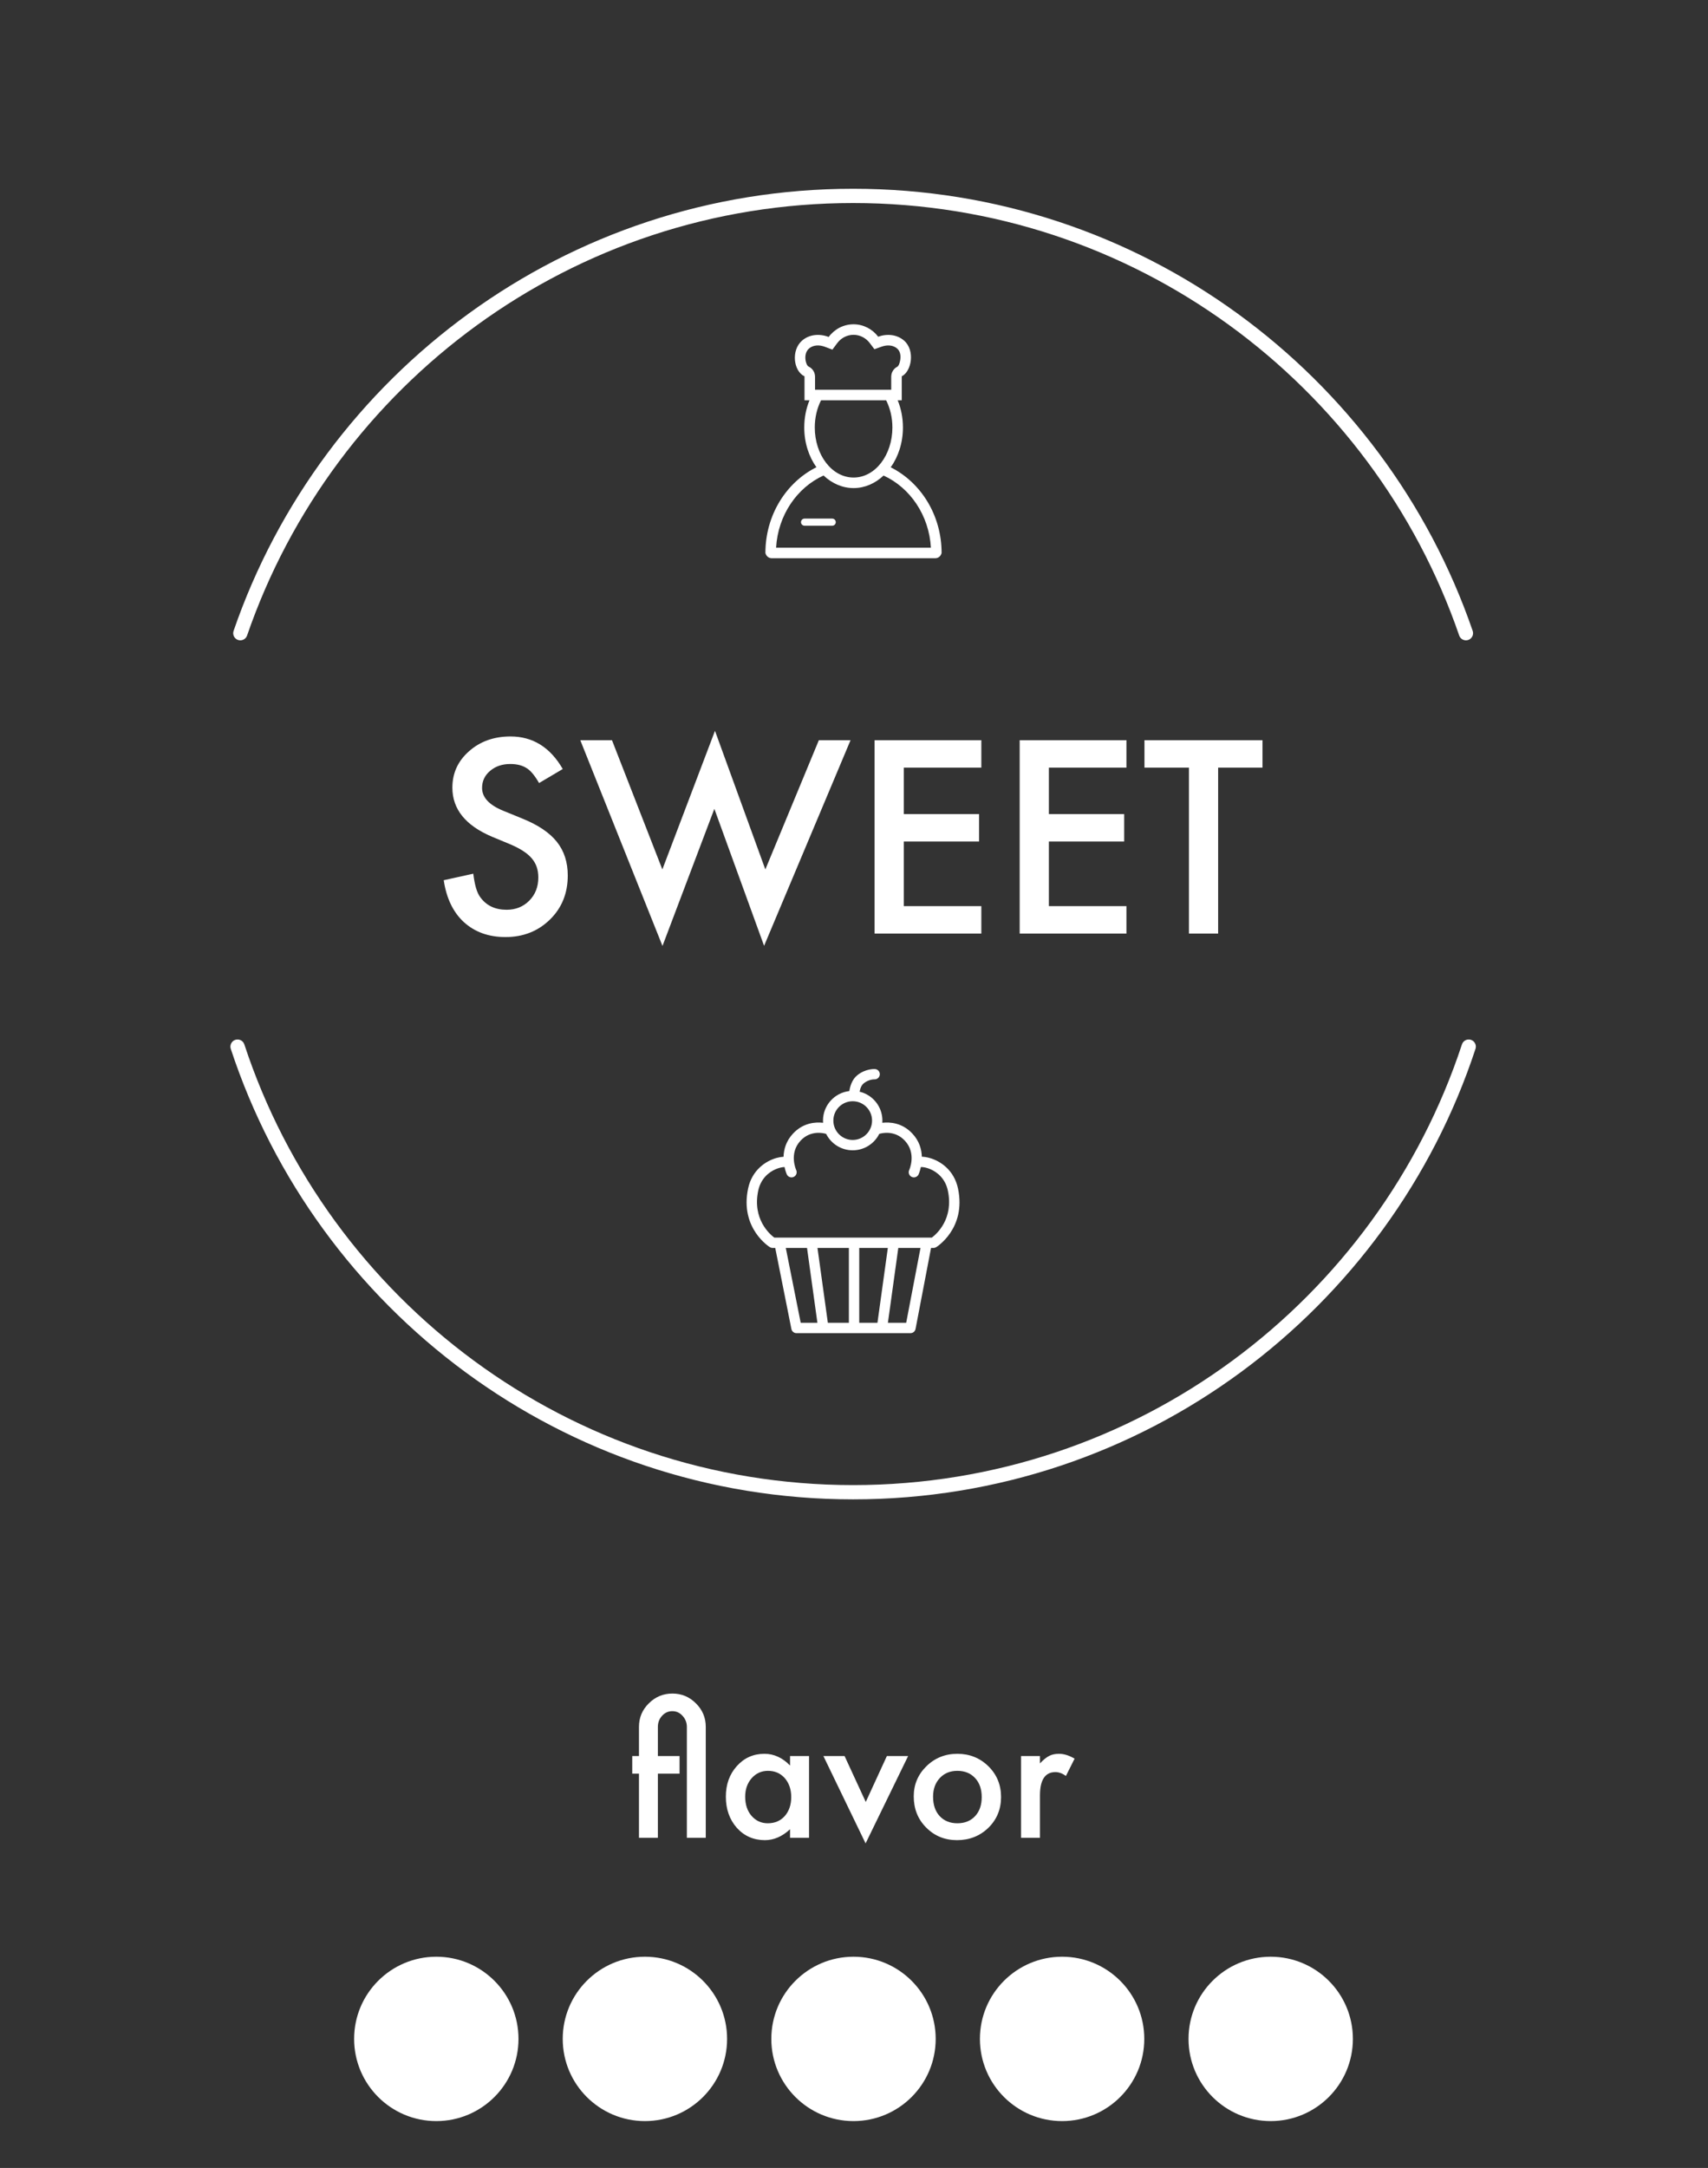 <?xml version="1.0" encoding="UTF-8" standalone="no"?>
<!DOCTYPE svg PUBLIC "-//W3C//DTD SVG 1.1//EN" "http://www.w3.org/Graphics/SVG/1.1/DTD/svg11.dtd">
<svg width="100%" height="100%" viewBox="0 0 413 524" version="1.1" xmlns="http://www.w3.org/2000/svg" xmlns:xlink="http://www.w3.org/1999/xlink" xml:space="preserve" xmlns:serif="http://www.serif.com/" style="fill-rule:evenodd;clip-rule:evenodd;stroke-linejoin:round;stroke-miterlimit:2;">
    <rect x="0" y="0" width="413" height="524" fill="#333333" stroke="none"/>
    <g transform="matrix(1,0,0,1,0,-2736)">
        <g id="sweet5" transform="matrix(0.151,0,0,0.255,2.27374e-13,2736.43)">
            <rect x="0" y="0" width="2732" height="2048" style="fill:none;"/>
            <g transform="matrix(0.892,0,0,0.892,147.901,177.113)">
                <g transform="matrix(2.101,0,0,1.244,-1487.77,-273.574)">
                    <path d="M1320.87,400.73L1316.63,400.73C1316.63,400.73 1316.64,380.242 1316.63,380.242C1307.12,375.782 1305.04,357.912 1314.59,349.682C1320.68,344.428 1329.29,343.576 1337.28,346.611C1342.14,340.04 1349.85,335.794 1358.51,335.794C1367.07,335.794 1374.7,339.947 1379.57,346.392C1387.39,343.621 1395.73,344.559 1401.67,349.682C1411.22,357.912 1408.24,375.945 1399.72,380.242C1399.72,380.242 1399.72,400.73 1399.72,400.73L1396.27,400.73C1399.11,407.694 1400.73,415.58 1400.73,423.935C1400.73,437.015 1396.77,448.887 1390.3,457.954C1415.92,470.792 1433.77,498.715 1433.77,531.121C1433.77,531.123 1432.91,535.62 1428.24,535.622C1422.19,535.624 1390.34,535.625 1358.49,535.625C1326.64,535.624 1294.8,535.623 1288.75,535.621C1284.08,535.62 1283.22,531.122 1283.22,531.121C1283.22,498.667 1301.12,470.71 1326.8,457.899C1320.35,448.839 1316.41,436.99 1316.41,423.935C1316.41,415.58 1318.02,407.694 1320.87,400.73ZM1332.91,464.953C1310.19,475.266 1293.94,498.832 1292.35,526.622L1424.63,526.622C1423.05,498.874 1406.85,475.338 1384.18,464.999C1377.04,471.722 1368.13,475.701 1358.57,475.701C1348.99,475.701 1340.06,471.705 1332.91,464.953ZM1316.68,507.861L1340.3,507.861C1341.98,507.861 1343.34,506.494 1343.34,504.812C1343.34,503.129 1341.98,501.763 1340.3,501.763L1316.68,501.763C1315,501.763 1313.63,503.129 1313.63,504.812C1313.63,506.494 1315,507.861 1316.68,507.861ZM1386.39,400.73L1330.75,400.73C1327.36,407.444 1325.41,415.406 1325.41,423.935C1325.41,447.294 1339.96,466.701 1358.57,466.701C1377.18,466.701 1391.73,447.294 1391.73,423.935C1391.73,415.406 1389.78,407.444 1386.39,400.73ZM1389.72,391.73L1390.72,391.73C1390.72,387.246 1390.72,382.439 1390.72,380.814C1390.72,374.432 1395.67,372.207 1395.67,372.206C1397.06,371.506 1397.64,369.632 1398.12,367.754C1399.1,363.965 1398.93,359.206 1395.79,356.499C1392.25,353.445 1387.24,353.223 1382.58,354.875L1376.36,357.077L1372.39,351.818C1369.17,347.565 1364.16,344.794 1358.51,344.794C1352.79,344.794 1347.73,347.629 1344.52,351.965L1340.46,357.446L1334.09,355.024C1329.31,353.208 1324.11,353.355 1320.46,356.499C1317.31,359.215 1316.83,363.934 1317.78,367.729C1318.25,369.568 1318.93,371.379 1320.45,372.093C1320.46,372.093 1325.63,374.294 1325.63,380.814C1325.63,382.439 1325.63,387.246 1325.63,391.73L1327.42,391.73C1327.87,391.662 1328.32,391.66 1328.78,391.73L1388.36,391.73C1388.81,391.66 1389.27,391.662 1389.72,391.73Z" style="fill:white;"/>
                </g>
                <g transform="matrix(2.964,0,0,1.755,-2482.6,-790.241)">
                    <path d="M1667.11,968.425C1616.16,1123.31 1470.24,1235.26 1298.37,1235.26C1126.51,1235.26 980.58,1123.31 929.628,968.425C928.882,966.16 926.438,964.926 924.172,965.671C921.907,966.416 920.673,968.861 921.418,971.126C973.505,1129.46 1122.68,1243.9 1298.37,1243.9C1474.06,1243.9 1623.24,1129.46 1675.32,971.126C1676.07,968.861 1674.83,966.416 1672.57,965.671C1670.3,964.926 1667.86,966.16 1667.11,968.425Z" style="fill:white;"/>
                </g>
                <g transform="matrix(2.964,0,0,1.755,-2482.6,-790.241)">
                    <path d="M931.294,720.864C983.711,568.56 1128.35,459 1298.37,459C1468.39,459 1613.03,568.56 1665.45,720.864C1666.22,723.119 1668.68,724.32 1670.94,723.543C1673.19,722.767 1674.39,720.306 1673.62,718.051C1620.03,562.356 1472.18,450.357 1298.37,450.357C1124.56,450.357 976.706,562.356 923.121,718.051C922.345,720.306 923.546,722.767 925.801,723.543C928.056,724.32 930.517,723.119 931.294,720.864Z" style="fill:white;"/>
                </g>
                <g transform="matrix(2.101,0,0,1.244,-1504.25,-12798.4)">
                    <path d="M1188.1,11798.4C1149.34,11798.4 1117.88,11829.8 1117.88,11868.6C1117.88,11907.4 1149.34,11938.8 1188.1,11938.8C1226.85,11938.8 1258.32,11907.4 1258.32,11868.6C1258.32,11829.8 1226.85,11798.4 1188.1,11798.4ZM1366.34,11798.4C1327.58,11798.4 1296.12,11829.8 1296.12,11868.6C1296.12,11907.4 1327.58,11938.8 1366.34,11938.8C1405.09,11938.8 1436.56,11907.4 1436.56,11868.6C1436.56,11829.8 1405.09,11798.4 1366.34,11798.4ZM1544.58,11798.4C1505.82,11798.4 1474.36,11829.8 1474.36,11868.6C1474.36,11907.4 1505.82,11938.8 1544.58,11938.8C1583.33,11938.8 1614.8,11907.4 1614.8,11868.6C1614.8,11829.8 1583.33,11798.4 1544.58,11798.4ZM1722.82,11798.4C1684.06,11798.4 1652.6,11829.8 1652.6,11868.6C1652.6,11907.4 1684.06,11938.8 1722.82,11938.8C1761.58,11938.8 1793.04,11907.4 1793.04,11868.6C1793.04,11829.8 1761.58,11798.4 1722.82,11798.4ZM1009.86,11798.4C971.102,11798.4 939.637,11829.8 939.637,11868.6C939.637,11907.4 971.102,11938.8 1009.86,11938.8C1048.61,11938.8 1080.08,11907.4 1080.08,11868.6C1080.08,11829.8 1048.61,11798.4 1009.86,11798.4Z" style="fill:white;"/>
                </g>
                <g transform="matrix(2.032,0,0,1.201,-1320.85,-185.828)">
                    <path d="M1191.96,1613.87L1175.26,1613.87L1175.26,1515.72C1175.26,1512.06 1174.02,1508.84 1171.54,1506.07C1169.07,1503.25 1166.03,1501.84 1162.41,1501.84C1158.8,1501.84 1155.76,1503.23 1153.28,1506C1150.86,1508.72 1149.64,1511.96 1149.64,1515.72L1149.64,1541.56L1168.8,1541.56L1168.8,1557.15L1149.64,1557.15L1149.64,1613.87L1132.94,1613.87L1132.94,1557.15L1127,1557.15L1127,1541.56L1132.94,1541.56L1132.94,1515.72C1132.94,1507.61 1135.83,1500.68 1141.62,1494.94C1147.41,1489.15 1154.37,1486.25 1162.49,1486.25C1170.6,1486.25 1177.53,1489.15 1183.27,1494.94C1189.06,1500.68 1191.96,1507.61 1191.96,1515.72L1191.96,1613.87Z" style="fill:white;fill-rule:nonzero;"/>
                    <path d="M1266.42,1541.56L1283.2,1541.56L1283.2,1613.87L1266.42,1613.87L1266.42,1606.3C1259.54,1612.73 1252.14,1615.95 1244.22,1615.95C1234.23,1615.95 1225.96,1612.34 1219.43,1605.11C1212.94,1597.73 1209.7,1588.53 1209.7,1577.49C1209.7,1566.65 1212.94,1557.62 1219.43,1550.39C1225.91,1543.17 1234.03,1539.56 1243.78,1539.56C1252.19,1539.56 1259.74,1543.02 1266.42,1549.95L1266.42,1541.56ZM1226.78,1577.49C1226.78,1584.42 1228.63,1590.06 1232.35,1594.42C1236.16,1598.82 1240.96,1601.03 1246.75,1601.03C1252.93,1601.03 1257.93,1598.9 1261.75,1594.64C1265.56,1590.24 1267.46,1584.64 1267.46,1577.86C1267.46,1571.08 1265.56,1565.49 1261.75,1561.09C1257.93,1556.78 1252.99,1554.63 1246.9,1554.63C1241.16,1554.63 1236.36,1556.8 1232.49,1561.16C1228.68,1565.56 1226.78,1571.01 1226.78,1577.49Z" style="fill:white;fill-rule:nonzero;"/>
                    <path d="M1314.6,1541.56L1333.31,1582.17L1351.95,1541.56L1370.73,1541.56L1333.16,1618.84L1295.89,1541.56L1314.6,1541.56Z" style="fill:white;fill-rule:nonzero;"/>
                    <path d="M1375.7,1577.19C1375.7,1566.75 1379.44,1557.87 1386.91,1550.54C1394.39,1543.22 1403.49,1539.56 1414.23,1539.56C1425.02,1539.56 1434.18,1543.24 1441.7,1550.62C1449.13,1557.99 1452.84,1567.05 1452.84,1577.79C1452.84,1588.63 1449.1,1597.71 1441.63,1605.04C1434.11,1612.31 1424.88,1615.95 1413.94,1615.95C1403.1,1615.95 1394.02,1612.24 1386.69,1604.81C1379.37,1597.49 1375.7,1588.28 1375.7,1577.19ZM1392.78,1577.49C1392.78,1584.72 1394.71,1590.43 1398.57,1594.64C1402.53,1598.9 1407.75,1601.03 1414.23,1601.03C1420.77,1601.03 1425.99,1598.92 1429.9,1594.72C1433.81,1590.51 1435.76,1584.89 1435.76,1577.86C1435.76,1570.84 1433.81,1565.22 1429.9,1561.01C1425.94,1556.75 1420.72,1554.63 1414.23,1554.63C1407.85,1554.63 1402.68,1556.75 1398.72,1561.01C1394.76,1565.27 1392.78,1570.76 1392.78,1577.49Z" style="fill:white;fill-rule:nonzero;"/>
                    <path d="M1470.51,1541.56L1487.21,1541.56L1487.21,1548.02C1490.28,1544.8 1493,1542.6 1495.38,1541.41C1497.8,1540.17 1500.67,1539.56 1503.99,1539.56C1508.39,1539.56 1513,1540.99 1517.8,1543.86L1510.15,1559.15C1506.99,1556.88 1503.89,1555.74 1500.87,1555.74C1491.77,1555.74 1487.21,1562.62 1487.21,1576.38L1487.21,1613.87L1470.51,1613.87L1470.51,1541.56Z" style="fill:white;fill-rule:nonzero;"/>
                </g>
                <g transform="matrix(1.886,0,0,1.117,-1051.95,-92.68)">
                    <path d="M1005.52,635.1L982.982,648.442C978.769,641.135 974.754,636.37 970.937,634.147C966.962,631.606 961.834,630.335 955.553,630.335C947.841,630.335 941.441,632.519 936.352,636.887C931.264,641.175 928.72,646.575 928.72,653.087C928.72,662.061 935.398,669.288 948.755,674.768L967.121,682.273C982.068,688.308 993,695.674 999.917,704.37C1006.83,713.066 1010.29,723.727 1010.29,736.354C1010.29,753.27 1004.65,767.247 993.358,778.286C981.989,789.404 967.876,794.963 951.021,794.963C935.041,794.963 921.843,790.238 911.427,780.787C901.171,771.337 894.771,758.035 892.227,740.881L920.372,734.687C921.644,745.487 923.87,752.952 927.05,757.082C932.775,765.023 941.123,768.994 952.095,768.994C960.761,768.994 967.956,766.095 973.68,760.298C979.405,754.501 982.267,747.155 982.267,738.26C982.267,734.687 981.77,731.411 980.776,728.433C979.782,725.455 978.232,722.715 976.125,720.213C974.018,717.712 971.295,715.369 967.956,713.185C964.617,711.001 960.641,708.916 956.03,706.931L938.261,699.545C913.057,688.904 900.456,673.338 900.456,652.849C900.456,639.031 905.743,627.476 916.317,618.184C926.891,608.813 940.049,604.128 955.792,604.128C977.02,604.128 993.596,614.452 1005.52,635.1Z" style="fill:white;fill-rule:nonzero;"/>
                    <path d="M1052.39,607.701L1100.33,730.636L1150.42,598.767L1198.36,730.636L1249.29,607.701L1279.46,607.701L1197.17,803.302L1149.83,672.981L1100.45,803.421L1022.22,607.701L1052.39,607.701Z" style="fill:white;fill-rule:nonzero;"/>
                    <path d="M1403.96,633.789L1330.14,633.789L1330.14,677.984L1401.82,677.984L1401.82,704.072L1330.14,704.072L1330.14,765.54L1403.96,765.54L1403.96,791.628L1302.36,791.628L1302.36,607.701L1403.96,607.701L1403.96,633.789Z" style="fill:white;fill-rule:nonzero;"/>
                    <path d="M1542.07,633.789L1468.25,633.789L1468.25,677.984L1539.92,677.984L1539.92,704.072L1468.25,704.072L1468.25,765.54L1542.07,765.54L1542.07,791.628L1440.46,791.628L1440.46,607.701L1542.07,607.701L1542.07,633.789Z" style="fill:white;fill-rule:nonzero;"/>
                    <path d="M1629.36,633.789L1629.36,791.628L1601.58,791.628L1601.58,633.789L1559.24,633.789L1559.24,607.701L1671.58,607.701L1671.58,633.789L1629.36,633.789Z" style="fill:white;fill-rule:nonzero;"/>
                </g>
                <g transform="matrix(1.689,0,0,1,-942.307,-2466.42)">
                    <path d="M1306.3,3682.62L1427.46,3682.62C1430.1,3682.62 1432.37,3680.75 1432.87,3678.15L1449.34,3592.09L1451.89,3592.09C1452.91,3592.09 1453.91,3591.8 1454.78,3591.27C1454.78,3591.27 1487.05,3571.62 1477.98,3528.86C1473.87,3509.47 1459.46,3499.64 1447.57,3496.39C1444.72,3495.61 1442,3495.22 1439.55,3495.14C1439.33,3487.46 1436.97,3478.52 1429.48,3470.52C1418.63,3458.93 1405.53,3458.14 1397.55,3459.06C1397.61,3458.29 1397.64,3457.52 1397.64,3456.74C1397.64,3441.84 1387.3,3429.34 1373.41,3426.03C1373.56,3425.17 1373.78,3424.24 1374.07,3423.28C1374.74,3421.11 1375.8,3418.76 1377.8,3417.14C1383.24,3412.73 1389.07,3412.94 1389.07,3412.94C1392.1,3413.11 1394.7,3410.79 1394.87,3407.76C1395.05,3404.73 1392.73,3402.13 1389.7,3401.96C1389.7,3401.96 1379.9,3401.27 1370.88,3408.6C1365.34,3413.09 1363.26,3420.37 1362.48,3425.37C1346.75,3427.15 1334.5,3440.53 1334.5,3456.74C1334.5,3457.52 1334.52,3458.29 1334.58,3459.06C1326.61,3458.14 1313.51,3458.93 1302.65,3470.52C1295.15,3478.53 1292.8,3487.49 1292.58,3495.18C1290.34,3495.3 1287.88,3495.69 1285.31,3496.39C1273.42,3499.64 1259.02,3509.47 1254.9,3528.86C1245.83,3571.62 1278.1,3591.27 1278.1,3591.27C1278.97,3591.8 1279.98,3592.09 1281,3592.09L1283.74,3592.09L1300.91,3678.2C1301.42,3680.77 1303.68,3682.62 1306.3,3682.62ZM1438.14,3592.09L1414.52,3592.09L1403.49,3671.62L1422.92,3671.62L1438.14,3592.09ZM1373.01,3592.09L1373.01,3671.62L1392.38,3671.62L1403.41,3592.09L1373.01,3592.09ZM1328.64,3592.09L1339.66,3671.62L1362.01,3671.62L1362.01,3592.09L1328.64,3592.09ZM1328.56,3671.62L1317.53,3592.09L1294.96,3592.09L1310.81,3671.62L1328.56,3671.62ZM1337.83,3470.85C1335.59,3470.16 1321.55,3466.43 1310.68,3478.04C1297.86,3491.73 1306.02,3509.29 1306.02,3509.29C1307.29,3512.05 1306.09,3515.32 1303.33,3516.59C1300.57,3517.86 1297.3,3516.66 1296.03,3513.9C1296.03,3513.9 1294.63,3510.86 1293.62,3506.09C1290.97,3506.17 1287.71,3506.93 1284.35,3508.34C1276.49,3511.65 1268.28,3518.8 1265.66,3531.15C1259.27,3561.28 1277.8,3577.41 1282.72,3581.09L1288.25,3581.09L1288.29,3581.09L1288.32,3581.09L1450.16,3581.09C1455.09,3577.41 1473.61,3561.28 1467.22,3531.15C1464.6,3518.8 1456.39,3511.65 1448.53,3508.34C1444.85,3506.79 1441.29,3506.03 1438.52,3506.08C1437.5,3510.86 1436.1,3513.9 1436.1,3513.9C1434.83,3516.66 1431.56,3517.86 1428.8,3516.59C1426.05,3515.32 1424.84,3512.05 1426.12,3509.29C1426.12,3509.29 1434.28,3491.73 1421.45,3478.04C1410.58,3466.43 1396.54,3470.16 1394.31,3470.85C1389.13,3481.2 1378.42,3488.31 1366.07,3488.31C1353.71,3488.31 1343.01,3481.2 1337.83,3470.85ZM1366.07,3436.17C1377.42,3436.17 1386.64,3445.39 1386.64,3456.74C1386.64,3468.09 1377.42,3477.31 1366.07,3477.31C1354.71,3477.31 1345.5,3468.09 1345.5,3456.74C1345.5,3445.39 1354.71,3436.17 1366.07,3436.17Z" style="fill:white;"/>
                </g>
            </g>
        </g>
    </g>
</svg>
